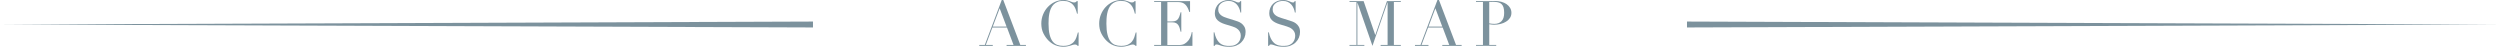 <svg viewBox="0 0 1188.98 22.24" xmlns="http://www.w3.org/2000/svg"><g fill="#7c929d"><path d="m465.73 21.38h2.63l8.06-21.38h.72l8.12 21.38h2.66v.42h-9.2v-.42h3.31l-3.13-8.3h-6.93l-3.13 8.3h3.31v.42h-6.42zm9.7-17.41-3.28 8.69h6.57l-3.28-8.69z"/><path d="m512.99 21.79h-.45c-.14-.16-.3-.3-.48-.43s-.46-.19-.84-.19c-.3 0-.62.05-.97.16s-.75.23-1.19.37c-.45.14-.95.26-1.51.37s-1.17.17-1.85.17c-1.25 0-2.47-.23-3.66-.69-1.18-.46-2.3-1.2-3.36-2.24-.98-.98-1.79-2.13-2.45-3.46s-.99-2.88-.99-4.63c0-1.49.27-2.92.81-4.27s1.28-2.55 2.24-3.58 2.08-1.86 3.37-2.46c1.29-.61 2.71-.91 4.24-.91.62 0 1.16.06 1.64.18s.91.25 1.28.4.73.28 1.04.4c.32.12.63.18.93.18.4 0 .68-.06.85-.19s.32-.27.46-.43h.45v5.97h-.33c-.18-.76-.41-1.5-.69-2.24s-.67-1.39-1.16-1.96c-.5-.57-1.13-1.03-1.9-1.37-.77-.35-1.72-.52-2.85-.52-1.06 0-1.96.16-2.72.49s-1.39.77-1.91 1.31c-.52.55-.93 1.18-1.24 1.91s-.54 1.49-.7 2.3-.26 1.62-.31 2.45-.07 1.61-.07 2.34c0 2.09.17 3.82.51 5.19s.81 2.46 1.42 3.25c.61.8 1.34 1.35 2.19 1.67.86.32 1.8.48 2.84.48 1.33 0 2.41-.19 3.22-.57.82-.38 1.47-.87 1.97-1.48s.88-1.29 1.13-2.06c.26-.77.49-1.53.69-2.28h.33v6.36z"/><path d="m540.51 21.79h-.45c-.14-.16-.3-.3-.48-.43s-.46-.19-.84-.19c-.3 0-.62.05-.97.16s-.75.23-1.19.37c-.45.14-.95.26-1.51.37s-1.17.17-1.85.17c-1.25 0-2.47-.23-3.66-.69-1.18-.46-2.3-1.2-3.36-2.24-.98-.98-1.79-2.13-2.45-3.46s-.99-2.88-.99-4.63c0-1.49.27-2.92.81-4.27s1.28-2.55 2.24-3.58 2.08-1.86 3.37-2.46c1.29-.61 2.71-.91 4.24-.91.62 0 1.16.06 1.64.18s.91.25 1.28.4.73.28 1.04.4c.32.12.63.18.93.18.4 0 .68-.06.85-.19s.32-.27.46-.43h.45v5.97h-.33c-.18-.76-.41-1.5-.69-2.24s-.67-1.39-1.16-1.96c-.5-.57-1.13-1.03-1.9-1.37-.77-.35-1.72-.52-2.85-.52-1.06 0-1.96.16-2.72.49s-1.39.77-1.91 1.31c-.52.55-.93 1.18-1.24 1.91s-.54 1.49-.7 2.3-.26 1.62-.31 2.45-.07 1.61-.07 2.34c0 2.09.17 3.82.51 5.19s.81 2.46 1.42 3.25c.61.8 1.34 1.35 2.19 1.67.86.32 1.8.48 2.84.48 1.33 0 2.41-.19 3.22-.57.82-.38 1.47-.87 1.97-1.48s.88-1.29 1.13-2.06c.26-.77.49-1.53.69-2.28h.33v6.36z"/><path d="m548.9 21.38h3.31v-20.42h-3.31v-.42h17.08v5.17h-.33c-.26-.78-.54-1.46-.84-2.04s-.66-1.08-1.08-1.49-.92-.71-1.49-.91c-.58-.2-1.27-.3-2.09-.3h-4.96v9.23h1.94c.66 0 1.21-.06 1.67-.18s.85-.34 1.18-.67.61-.78.84-1.34c.23-.57.45-1.3.67-2.19h.33v9.28h-.33c-.14-.58-.28-1.13-.43-1.67s-.36-1.01-.63-1.43-.63-.75-1.07-1c-.45-.25-1.03-.37-1.75-.37h-2.42v10.78h5.64c1.09 0 2-.23 2.73-.7s1.32-1.03 1.78-1.67c.46-.65.8-1.32 1.02-2.02s.36-1.27.42-1.73h.33v6.54h-18.21v-.42z"/><path d="m577.23 15.38h.33c.22 1.08.5 1.98.85 2.72s.73 1.34 1.15 1.82.86.85 1.31 1.1c.46.26.92.45 1.39.57s.92.19 1.34.21c.43.02.83.03 1.21.03 1.05 0 1.92-.16 2.6-.48s1.21-.72 1.61-1.21.68-1.01.84-1.58.24-1.09.24-1.57c0-.7-.13-1.29-.39-1.79s-.59-.92-.99-1.27-.83-.63-1.3-.85-.91-.39-1.33-.51l-3.43-1.04c-1.61-.5-2.83-1.15-3.66-1.97s-1.24-1.91-1.24-3.28c0-.9.16-1.73.48-2.49.32-.77.77-1.43 1.34-1.99.58-.56 1.27-1 2.08-1.31.81-.32 1.69-.48 2.64-.48.7 0 1.28.06 1.75.18s.87.25 1.21.4.64.28.91.4.54.18.82.18c.26 0 .43-.03.52-.1s.21-.24.37-.52h.42v5.4h-.36c-.12-.72-.32-1.41-.61-2.07-.29-.67-.66-1.25-1.12-1.76s-1.01-.92-1.66-1.22c-.65-.31-1.4-.46-2.25-.46-.48 0-1 .06-1.58.19s-1.12.35-1.61.67-.91.74-1.24 1.25c-.33.52-.49 1.17-.49 1.97 0 .64.13 1.18.39 1.63s.59.83 1 1.13c.41.31.87.57 1.37.78s1.02.39 1.54.55l3.61 1.13c.38.12.86.28 1.43.48.58.2 1.14.5 1.69.9s1.02.93 1.4 1.58c.39.66.58 1.49.58 2.51 0 .94-.17 1.83-.52 2.67s-.85 1.59-1.51 2.24-1.45 1.16-2.39 1.55-1.99.58-3.17.58c-.42 0-.79 0-1.1-.02s-.62-.04-.9-.07c-.28-.04-.56-.08-.84-.13s-.59-.12-.93-.22c-.4-.12-.83-.26-1.28-.42s-.86-.24-1.19-.24c-.3 0-.5.06-.61.18s-.2.28-.28.48h-.45v-6.42z"/><path d="m603.12 15.38h.33c.22 1.08.5 1.98.85 2.72s.73 1.34 1.15 1.82.86.85 1.31 1.1c.46.26.92.45 1.39.57s.92.19 1.34.21c.43.02.83.03 1.21.03 1.05 0 1.92-.16 2.6-.48s1.21-.72 1.61-1.21.68-1.01.84-1.58.24-1.09.24-1.57c0-.7-.13-1.29-.39-1.79s-.59-.92-.99-1.27-.83-.63-1.3-.85-.91-.39-1.33-.51l-3.43-1.04c-1.61-.5-2.83-1.15-3.66-1.97s-1.24-1.91-1.24-3.28c0-.9.16-1.73.48-2.49.32-.77.77-1.43 1.34-1.99.58-.56 1.27-1 2.08-1.31.81-.32 1.69-.48 2.64-.48.7 0 1.28.06 1.75.18s.87.25 1.21.4.64.28.91.4.54.18.82.18c.26 0 .43-.03.52-.1s.21-.24.37-.52h.42v5.4h-.36c-.12-.72-.32-1.41-.61-2.07-.29-.67-.66-1.25-1.12-1.76s-1.01-.92-1.66-1.22c-.65-.31-1.4-.46-2.25-.46-.48 0-1 .06-1.58.19s-1.12.35-1.61.67-.91.74-1.24 1.25c-.33.52-.49 1.17-.49 1.97 0 .64.13 1.18.39 1.63s.59.83 1 1.13c.41.31.87.57 1.37.78s1.02.39 1.54.55l3.61 1.13c.38.12.86.28 1.43.48.58.2 1.14.5 1.69.9s1.02.93 1.4 1.58c.39.66.58 1.49.58 2.51 0 .94-.17 1.83-.52 2.67s-.85 1.59-1.51 2.24-1.45 1.16-2.39 1.55-1.99.58-3.17.58c-.42 0-.79 0-1.1-.02s-.62-.04-.9-.07c-.28-.04-.56-.08-.84-.13s-.59-.12-.93-.22c-.4-.12-.83-.26-1.28-.42s-.86-.24-1.19-.24c-.3 0-.5.06-.61.18s-.2.28-.28.48h-.45v-6.42z"/><path d="m641.81 21.38h3.31v-20.42h-3.31v-.42h6.72l5.52 16.06h.06l5.52-16.06h6.6v.42h-3.31v20.42h3.31v.42h-9.61v-.42h3.31v-20.25h-.06l-7.14 20.69-7.11-20.48h-.06v20.03h3.31v.42h-7.08v-.42z"/><path d="m672.95 21.38h2.63l8.06-21.38h.72l8.12 21.38h2.66v.42h-9.2v-.42h3.31l-3.13-8.3h-6.93l-3.13 8.3h3.31v.42h-6.42zm9.7-17.41-3.28 8.69h6.57l-3.28-8.69z"/><path d="m701.97 21.38h3.31v-20.42h-3.31v-.42h5.61c.28 0 .56 0 .84-.01.28 0 .56-.03.84-.04.28 0 .55 0 .82-.02.27 0 .54-.01.82-.01 1.13 0 2.18.13 3.15.4s1.8.65 2.51 1.15 1.26 1.09 1.66 1.79.6 1.47.6 2.33-.23 1.69-.69 2.39-1.06 1.28-1.82 1.76-1.64.85-2.64 1.1c-1 .26-2.06.39-3.15.39-.28 0-.64-.02-1.08-.08-.44-.05-.83-.1-1.16-.16v9.85h3.31v.42h-9.61v-.42zm6.3-10.27c.4.08.82.14 1.25.18.44.04.83.06 1.16.06 1.47 0 2.62-.43 3.45-1.3s1.24-2.17 1.24-3.93c0-1.02-.1-1.86-.3-2.54s-.51-1.22-.94-1.63-.99-.69-1.67-.85-1.51-.24-2.46-.24c-.38 0-.72.01-1.03.03s-.54.04-.7.06v10.15z"/><path d="m802.32 10.25 386.66 1.41-386.66 1.4z"/><path d="m386.65 13.06-386.65-1.4 386.65-1.41z"/></g></svg>